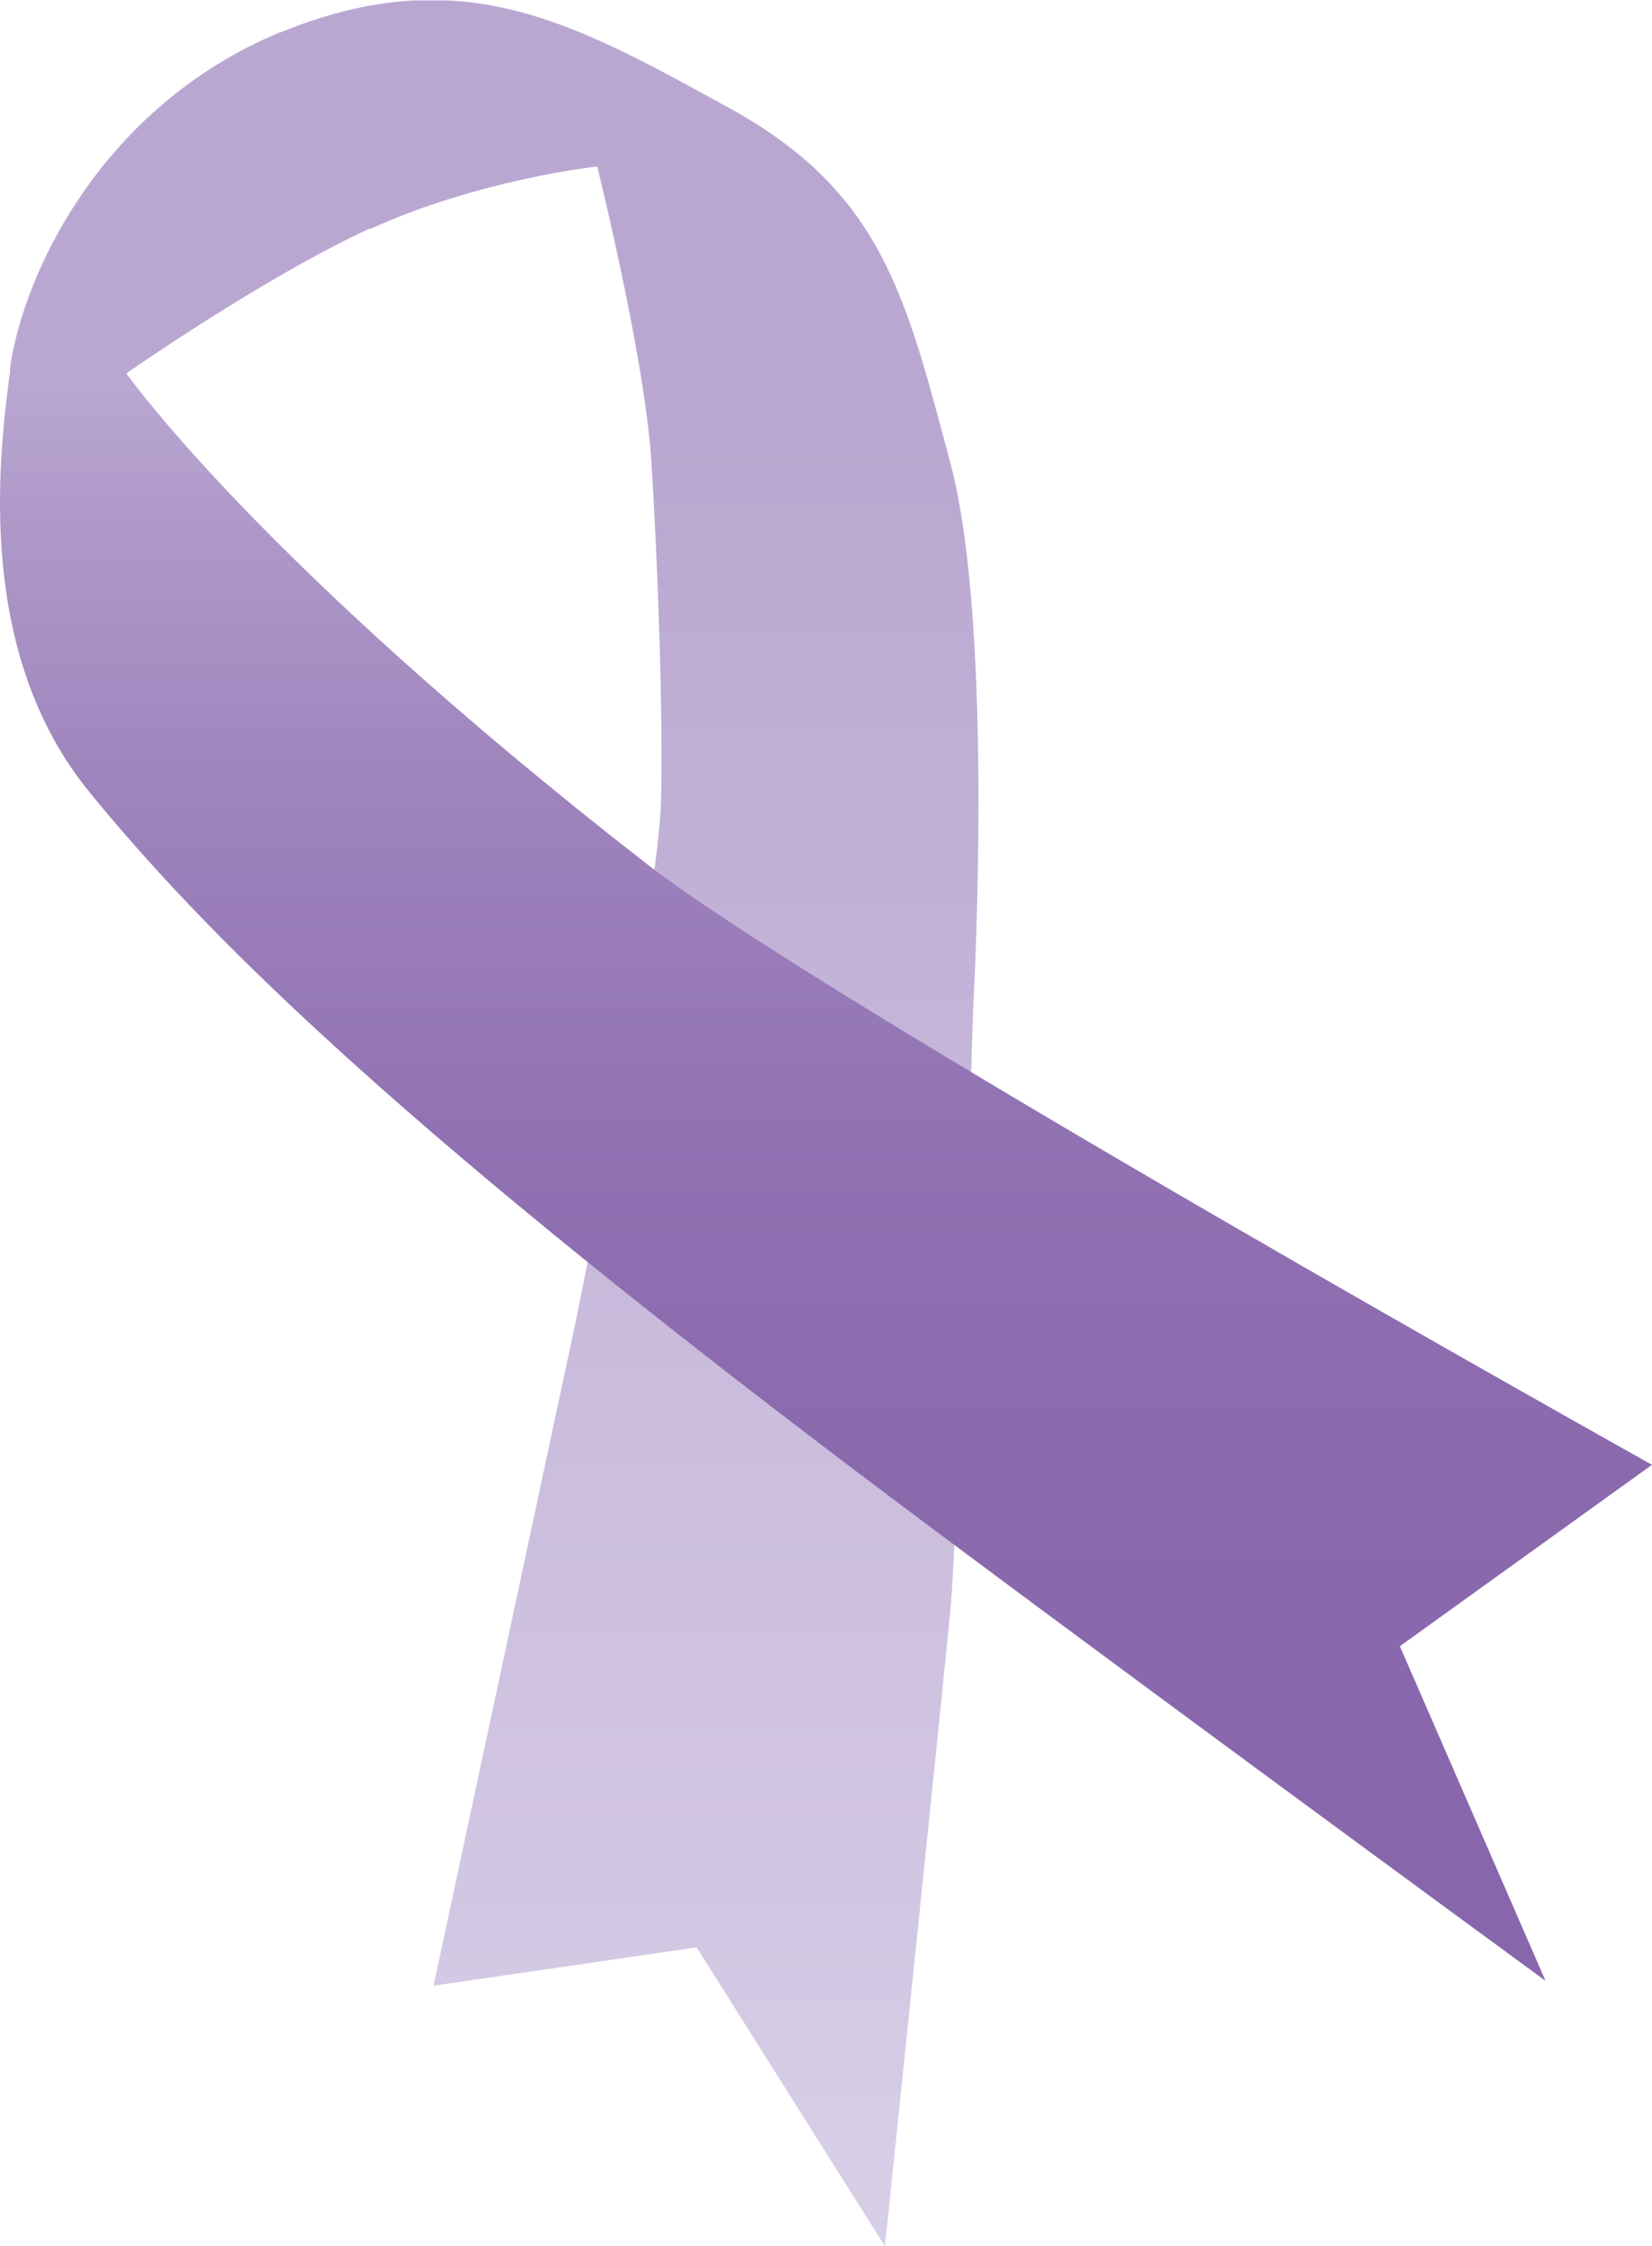 <?xml version="1.0" encoding="UTF-8"?><svg id="Layer_1" xmlns="http://www.w3.org/2000/svg" xmlns:xlink="http://www.w3.org/1999/xlink" viewBox="0 0 376.75 512"><defs><style>.cls-1{fill:none;}.cls-2{fill:url(#linear-gradient);}.cls-3{clip-path:url(#clippath);}.cls-4{clip-path:url(#clippath-1);}.cls-5{fill:url(#linear-gradient-2);}</style><clipPath id="clippath"><path class="cls-1" d="M63.75,7.53l20.67,44.66c24.89-11.34,51.78-14.25,51.78-14.25,0,0,10.84,43.55,12.34,67.14s2.71,57.8,2.21,77.67c-.6,19.87-14.95,97.34-19.87,120.42-4.92,23.08-32.01,149.43-32.01,149.43l60.01-8.73,42.95,68.14s13.25-127.55,14.95-145.41,5.12-136.08,5.12-136.08c0,0,5.02-86.5-5.12-124.84-10.24-38.23-15.55-62.02-50.88-81.29C141.53,11.04,121.86,0,98.37,0c-10.54,0-21.78,2.21-34.52,7.43"/></clipPath><linearGradient id="linear-gradient" x1="-570.54" y1="-35.52" x2="-548.46" y2="-35.52" gradientTransform="translate(-598.24 11992.71) rotate(90) scale(20.93)" gradientUnits="userSpaceOnUse"><stop offset="0" stop-color="#baa7d1"/><stop offset=".1" stop-color="#baa7d1"/><stop offset="1" stop-color="#d8cfe7"/></linearGradient><clipPath id="clippath-1"><path class="cls-1" d="M2.34,84.3c-3.01,21.98-7.43,65.03,18.06,96.24,25.49,31.21,67.44,73.56,173.31,153.64,46.66,35.32,158.76,117.31,158.76,117.31l-33.22-76.27,57.5-41.35s-188.66-105.37-229.41-137.08C58.74,127.85,28.83,85.1,28.83,85.1c0,0,31.11-21.78,55.7-33.12L63.95,7.33C23.21,24.19,5.25,62.32,2.24,84.2"/></clipPath><linearGradient id="linear-gradient-2" x1="-570.58" y1="-42.34" x2="-548.5" y2="-42.34" gradientTransform="translate(-574.46 10291.4) rotate(90) scale(17.96)" gradientUnits="userSpaceOnUse"><stop offset="0" stop-color="#baa7d1"/><stop offset="0" stop-color="#baa7d1"/><stop offset=".11" stop-color="#baa7d1"/><stop offset=".18" stop-color="#b09aca"/><stop offset=".35" stop-color="#9e83bc"/><stop offset=".54" stop-color="#9172b3"/><stop offset=".74" stop-color="#8a69ad"/><stop offset="1" stop-color="#8866ac"/></linearGradient></defs><g class="cls-3"><rect class="cls-2" x="63.75" y=".1" width="163.07" height="512"/></g><g class="cls-4"><polyline class="cls-5" points="376.85 451.49 -5.09 451.49 -5.09 7.33 376.85 7.33"/></g></svg>